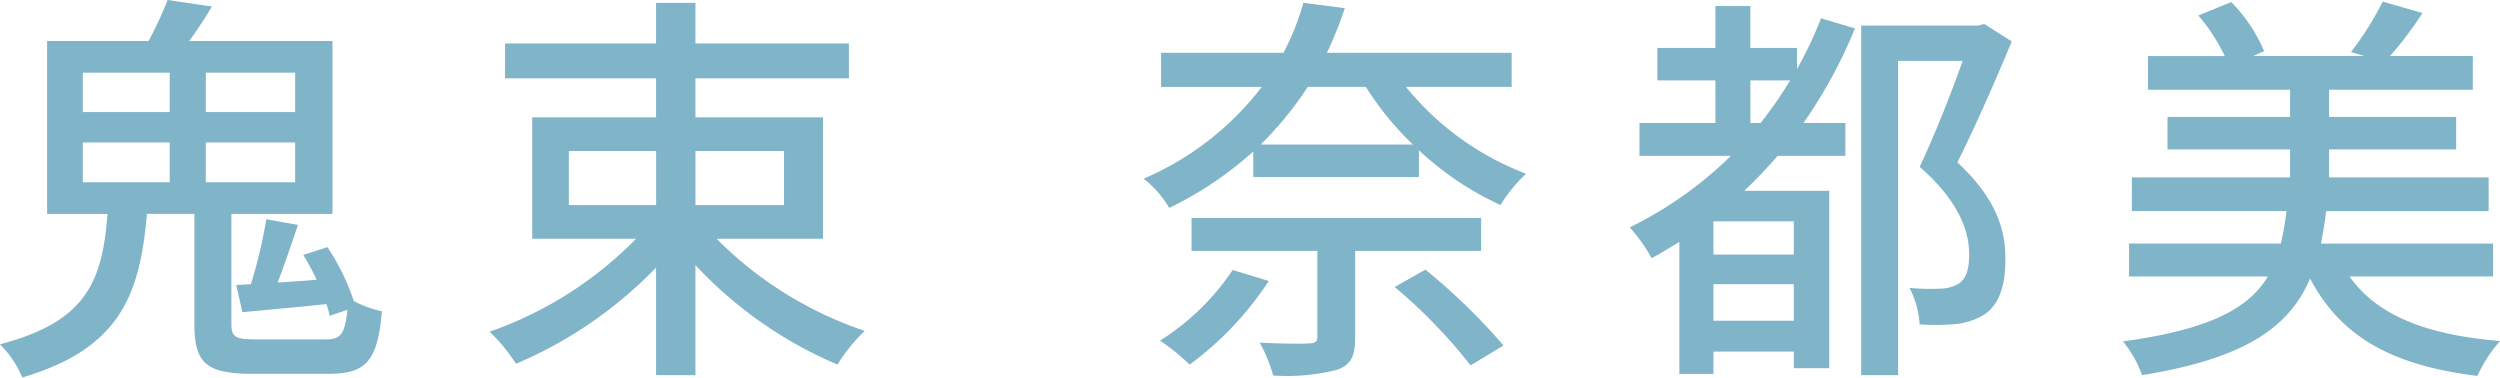 <?xml version="1.0" encoding="UTF-8"?>
<svg xmlns="http://www.w3.org/2000/svg" width="135.476" height="20.46" viewBox="0 0 135.476 20.46">
  <path id="パス_212825" data-name="パス 212825" d="M34.761,15.11h4.708v2.156H34.761Zm0-3.784h4.708V13.46H34.761ZM46.267,13.46h-4.84V11.326h4.84Zm0,3.806h-4.84V15.11h4.84Zm.44,3.938a13.023,13.023,0,0,1,.726,1.342c-.726.066-1.452.11-2.112.154.352-.924.748-2.09,1.1-3.124l-1.716-.308a26.286,26.286,0,0,1-.836,3.52l-.792.044.33,1.474c1.364-.132,2.926-.264,4.554-.44a3.994,3.994,0,0,1,.176.638l.968-.33c-.154,1.364-.374,1.606-1.21,1.606H44.177c-1.188,0-1.364-.132-1.364-.858v-5.94h5.478V9.61H40.525c.418-.572.858-1.232,1.232-1.87l-2.4-.352A21.442,21.442,0,0,1,38.325,9.61h-5.5v9.372H36.1c-.286,3.586-1.078,5.83-5.83,7.062a5.539,5.539,0,0,1,1.21,1.8c5.3-1.562,6.38-4.488,6.754-8.866h2.574v5.962c0,2.134.638,2.706,3.19,2.706h4.07c2.046,0,2.662-.682,2.9-3.388a6.347,6.347,0,0,1-1.518-.55,12.362,12.362,0,0,0-1.43-2.926ZM61.1,15.572h4.73V18.5H61.1Zm11.66,0V18.5h-4.8V15.572Zm2.112,4.752V13.746H67.959V11.634h8.316V9.742H67.959v-2.2H65.825v2.2H57.641v1.892h8.184v2.112h-6.71v6.578h5.632a20.615,20.615,0,0,1-7.942,5.038,9.69,9.69,0,0,1,1.43,1.738,22.969,22.969,0,0,0,7.59-5.214v5.83h2.134V21.754a22.535,22.535,0,0,0,7.7,5.39,9.092,9.092,0,0,1,1.474-1.826,20.533,20.533,0,0,1-8.03-4.994Zm22.2,1.694a13.086,13.086,0,0,1-3.938,3.828,11.817,11.817,0,0,1,1.606,1.3,17.6,17.6,0,0,0,4.29-4.532Zm13.464-1.034V19.2H94.843v1.782h6.82v4.642c0,.286-.11.352-.44.374s-1.518.022-2.684-.044a8.2,8.2,0,0,1,.726,1.782,10.893,10.893,0,0,0,3.454-.308c.77-.264.99-.748.99-1.738V20.984Zm-4.686,1.958a28.132,28.132,0,0,1,4.114,4.246l1.782-1.078A32.872,32.872,0,0,0,107.515,22Zm-7.26-7.722a18.887,18.887,0,0,0,2.552-3.124h3.146a16.357,16.357,0,0,0,2.552,3.124Zm13.6-3.124V10.248h-10.01a20.551,20.551,0,0,0,.968-2.42l-2.244-.286a13.871,13.871,0,0,1-1.078,2.706H93.193V12.1h5.456a16.009,16.009,0,0,1-6.4,4.972,5.667,5.667,0,0,1,1.386,1.584,19.6,19.6,0,0,0,4.554-3.058V16.98h8.976V15.528a16.433,16.433,0,0,0,4.422,2.97,7.913,7.913,0,0,1,1.386-1.694,15.475,15.475,0,0,1-6.512-4.708Zm12.936,1.958v-2.31h2.156a21.563,21.563,0,0,1-1.606,2.31Zm2.354,7.128h-4.356v-1.8h4.356Zm-4.356,3.586v-1.98h4.356v1.98Zm5.83-16.39a21.077,21.077,0,0,1-1.3,2.75V9.984h-2.53V7.718h-1.892V9.984h-3.146v1.76h3.146v2.31h-4.114v1.782h4.95a20.938,20.938,0,0,1-5.478,3.872,9.31,9.31,0,0,1,1.188,1.672c.528-.286,1.012-.594,1.5-.88v7.15h1.848V26.44h4.356v.9H129.4V17.728h-4.6c.616-.594,1.232-1.232,1.8-1.892h3.674V14.054H128a26.065,26.065,0,0,0,2.794-5.126Zm8.844.308-.308.088h-6.358V27.716h2V10.688h3.5c-.616,1.738-1.518,4.026-2.332,5.742,2.068,1.8,2.684,3.432,2.684,4.73,0,.792-.154,1.364-.616,1.628a2.093,2.093,0,0,1-.968.242,10.907,10.907,0,0,1-1.65-.044,5.052,5.052,0,0,1,.55,1.98,11.982,11.982,0,0,0,2-.022,3.758,3.758,0,0,0,1.5-.506c.814-.55,1.166-1.606,1.144-3.08,0-1.5-.484-3.212-2.6-5.17.99-1.98,2.09-4.488,2.948-6.556ZM165.375,22.37V20.588h-9.328c.11-.55.2-1.144.286-1.76h8.8V17h-8.646V15.484h6.886v-1.76h-6.886V12.25h7.788V10.424h-4.488a18.952,18.952,0,0,0,1.76-2.332l-2.156-.616a16.548,16.548,0,0,1-1.716,2.728l.726.22h-6.028l.594-.264A8.431,8.431,0,0,0,151.185,7.5l-1.782.726a9.916,9.916,0,0,1,1.43,2.2h-4.158V12.25h7.7v1.474h-6.644v1.76h6.644V17H145.8v1.826h8.382c-.088.638-.176,1.21-.308,1.76h-8.228V22.37h7.524c-1.056,1.76-3.212,2.882-7.854,3.52a6.08,6.08,0,0,1,1.034,1.826c5.588-.9,7.986-2.6,9.108-5.236,1.65,3.146,4.422,4.708,9.064,5.28a7.562,7.562,0,0,1,1.232-1.892c-4-.33-6.666-1.386-8.162-3.5Z" transform="translate(-30.273 -7.388)" fill="#80b4c9"></path>
</svg>

